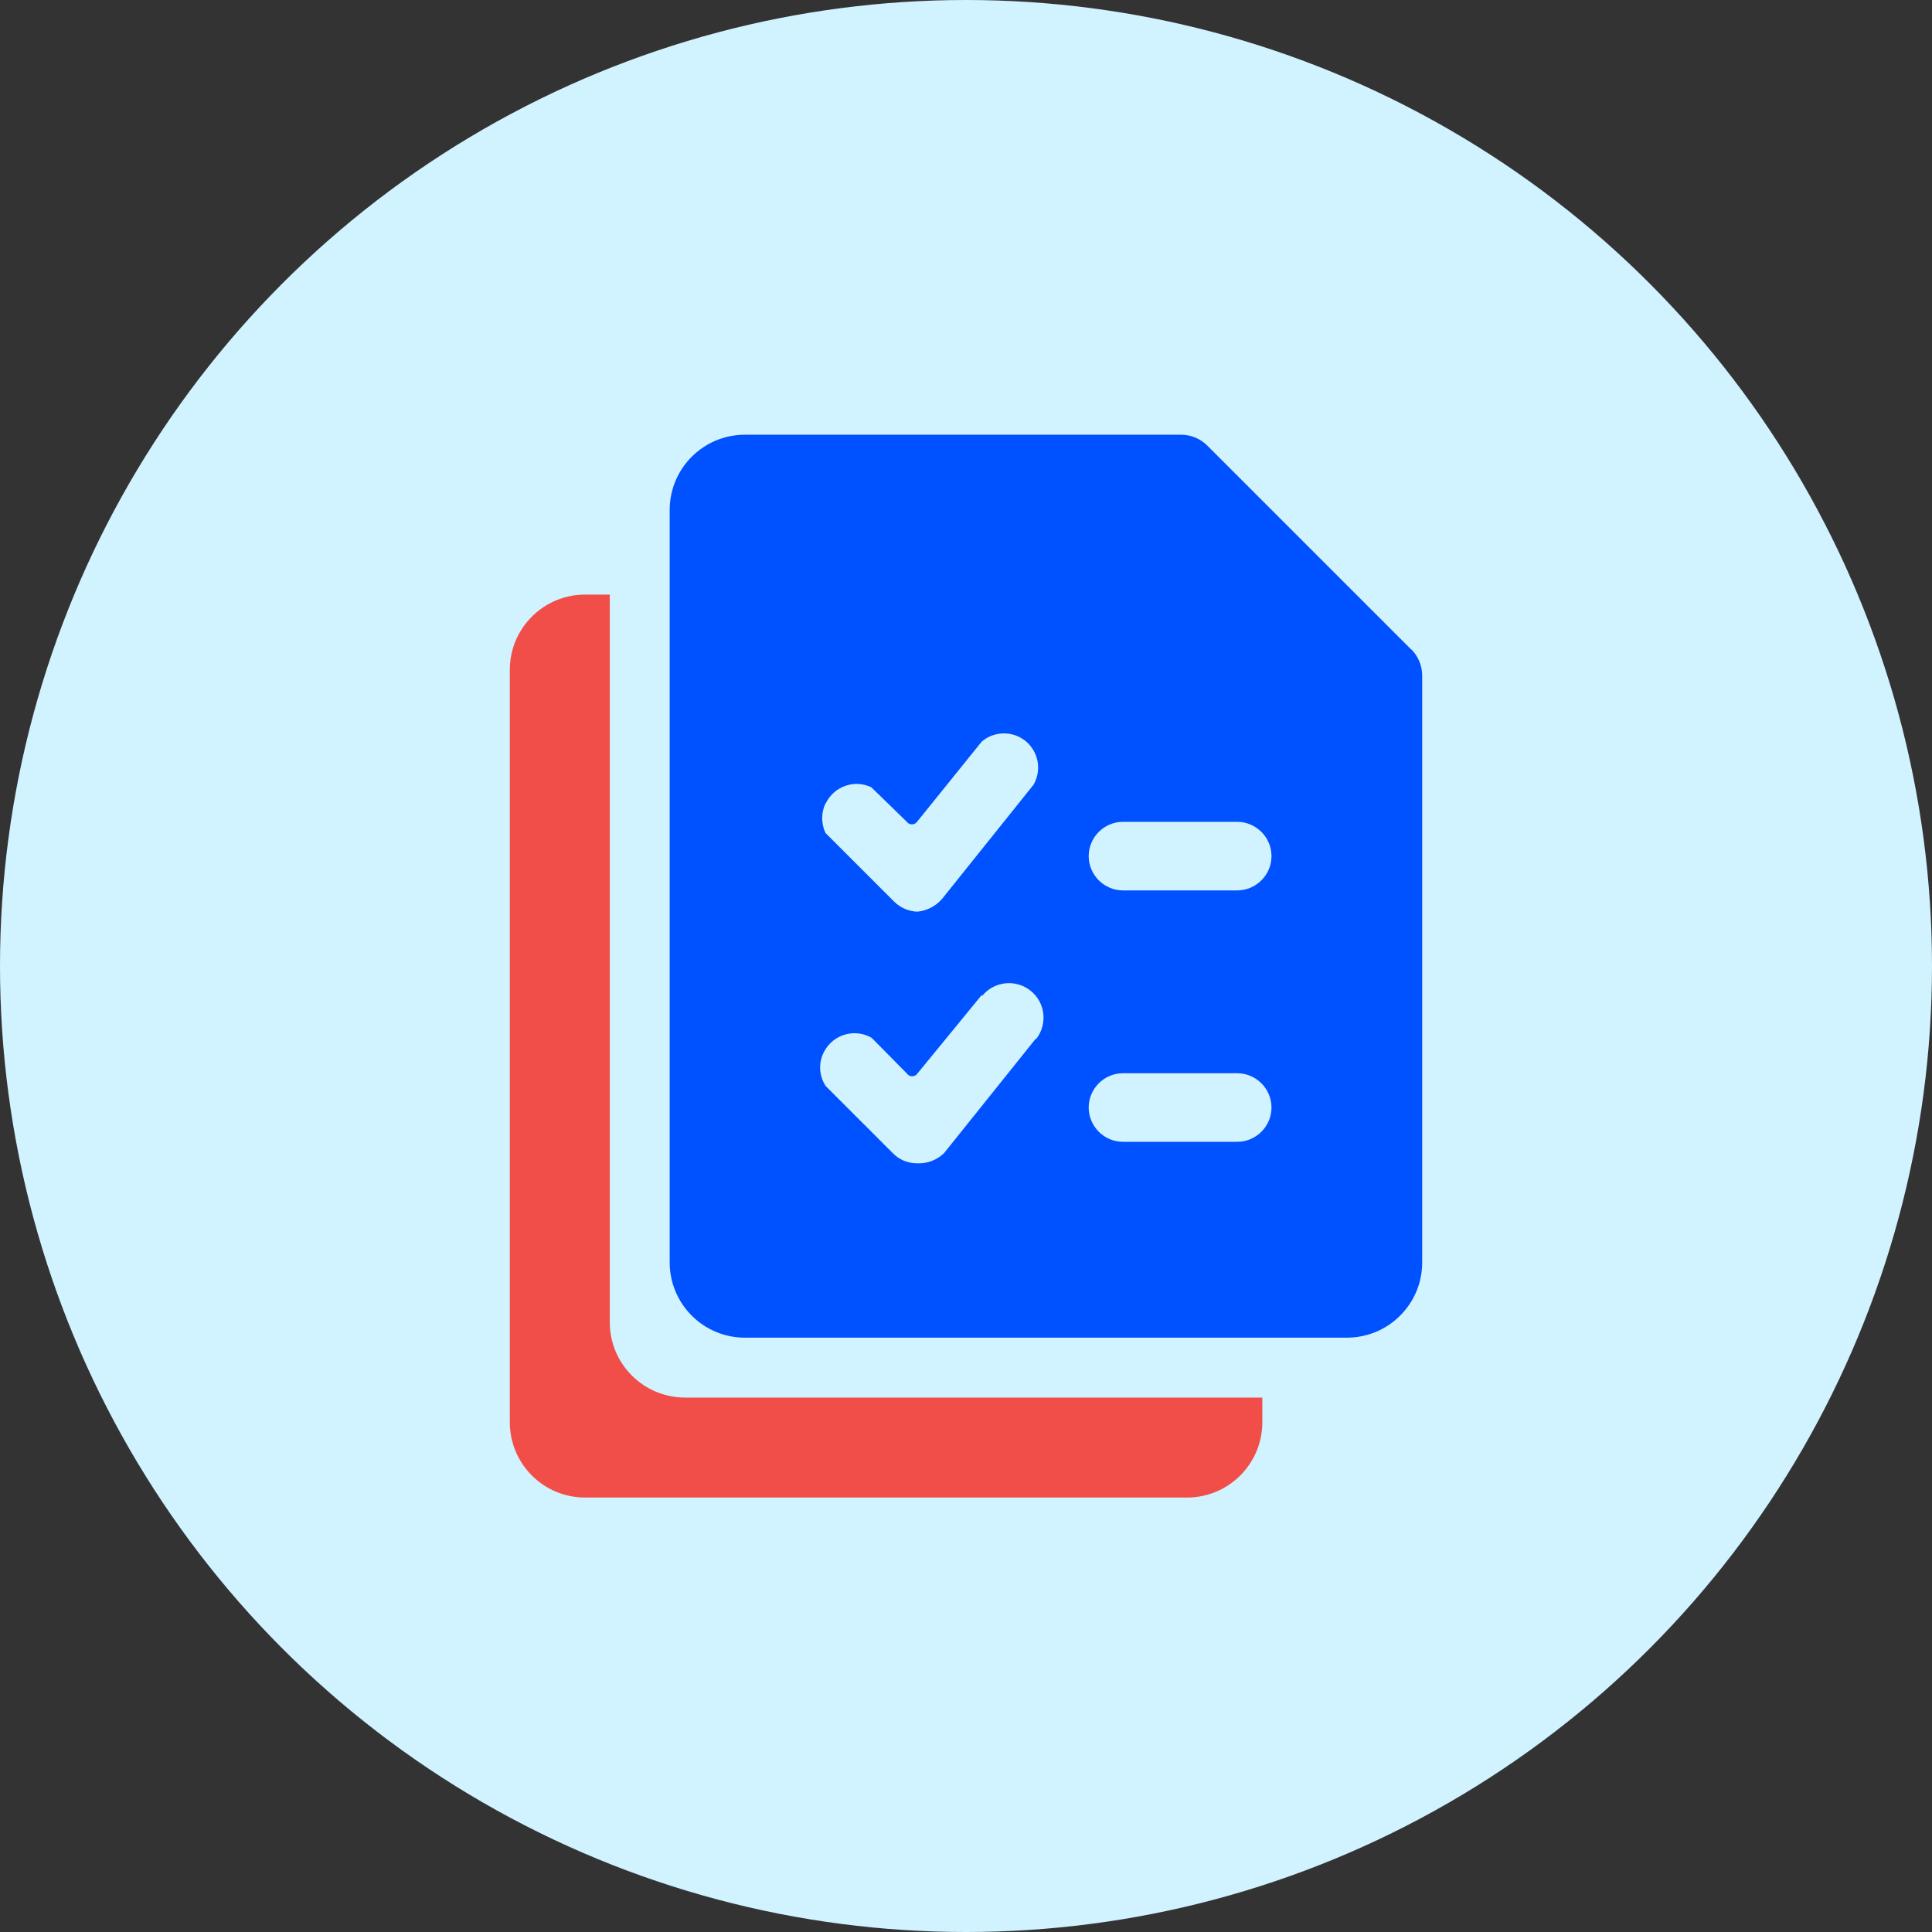 <?xml version="1.0" encoding="UTF-8"?>
<svg id="Layer_1" data-name="Layer 1" xmlns="http://www.w3.org/2000/svg" width="80" height="80" viewBox="0 0 80 80">
  <rect x="0" y="0" width="80" height="80" fill="#333333" stroke="none"/>
  <defs>
    <style>
      .cls-1 {
        fill: #0051ff;
      }

      .cls-2 {
        fill: none;
      }

      .cls-3 {
        fill: #f24e49;
      }

      .cls-4 {
        fill: #d1f2ff;
      }
    </style>
  </defs>
  <circle class="cls-4" cx="40" cy="40" r="40"/>
  <g>
    <rect class="cls-2" x="18" y="18" width="44" height="44"/>
    <path class="cls-3" d="M25.25,54.75V24.62h-1.02c-1.72,0-3.12,1.39-3.12,3.12v31.15c0,1.72,1.39,3.12,3.12,3.12h24.92c1.72,0,3.12-1.39,3.12-3.12v-1.02H28.37c-1.72,0-3.12-1.39-3.12-3.12Z"/>
    <g>
      <path class="cls-1" d="M58.43,26.89l-8.44-8.44c-.29-.29-.68-.45-1.09-.45H30.85c-1.72,0-3.12,1.39-3.12,3.12v31.15c0,1.72,1.39,3.12,3.12,3.12h24.92c1.72,0,3.12-1.39,3.12-3.12V27.98c0-.41-.16-.8-.45-1.09Zm-24.24,6.38c.34-.71,1.19-1.01,1.89-.67l1.46,1.42s.04,.05,.07,.07c.12,.08,.29,.05,.37-.07l2.67-3.31c.45-.39,1.1-.45,1.62-.16,.68,.39,.92,1.25,.53,1.94l-3.79,4.73c-.26,.3-.62,.49-1.02,.53,.01,0,.02,0,.04,0h-.04c-.36-.01-.71-.16-.97-.42l-2.84-2.84c-.18-.39-.18-.84,0-1.22Zm8.69,9.75l-3.79,4.73c-.3,.29-.7,.44-1.12,.42-.38,0-.74-.15-1-.42l-2.78-2.78c-.29-.44-.31-1.01-.04-1.47,.39-.68,1.25-.92,1.94-.53l1.46,1.48s.04,.05,.07,.07c.12,.08,.29,.05,.37-.07l2.67-3.26v.06c.49-.62,1.39-.72,2.01-.23,.62,.49,.72,1.39,.23,2.01Zm8.35,4.26h-4.73c-.78,0-1.42-.64-1.42-1.42s.64-1.42,1.42-1.42h4.73c.78,0,1.42,.64,1.42,1.42s-.64,1.42-1.42,1.42Zm0-10.41h-4.73c-.78,0-1.42-.64-1.42-1.42s.64-1.42,1.42-1.42h4.73c.78,0,1.42,.64,1.42,1.42s-.64,1.42-1.42,1.42Z"/>
      <path class="cls-1" d="M38.04,37.76s-.02,0-.04,0h.04Z"/>
    </g>
  </g>
</svg>